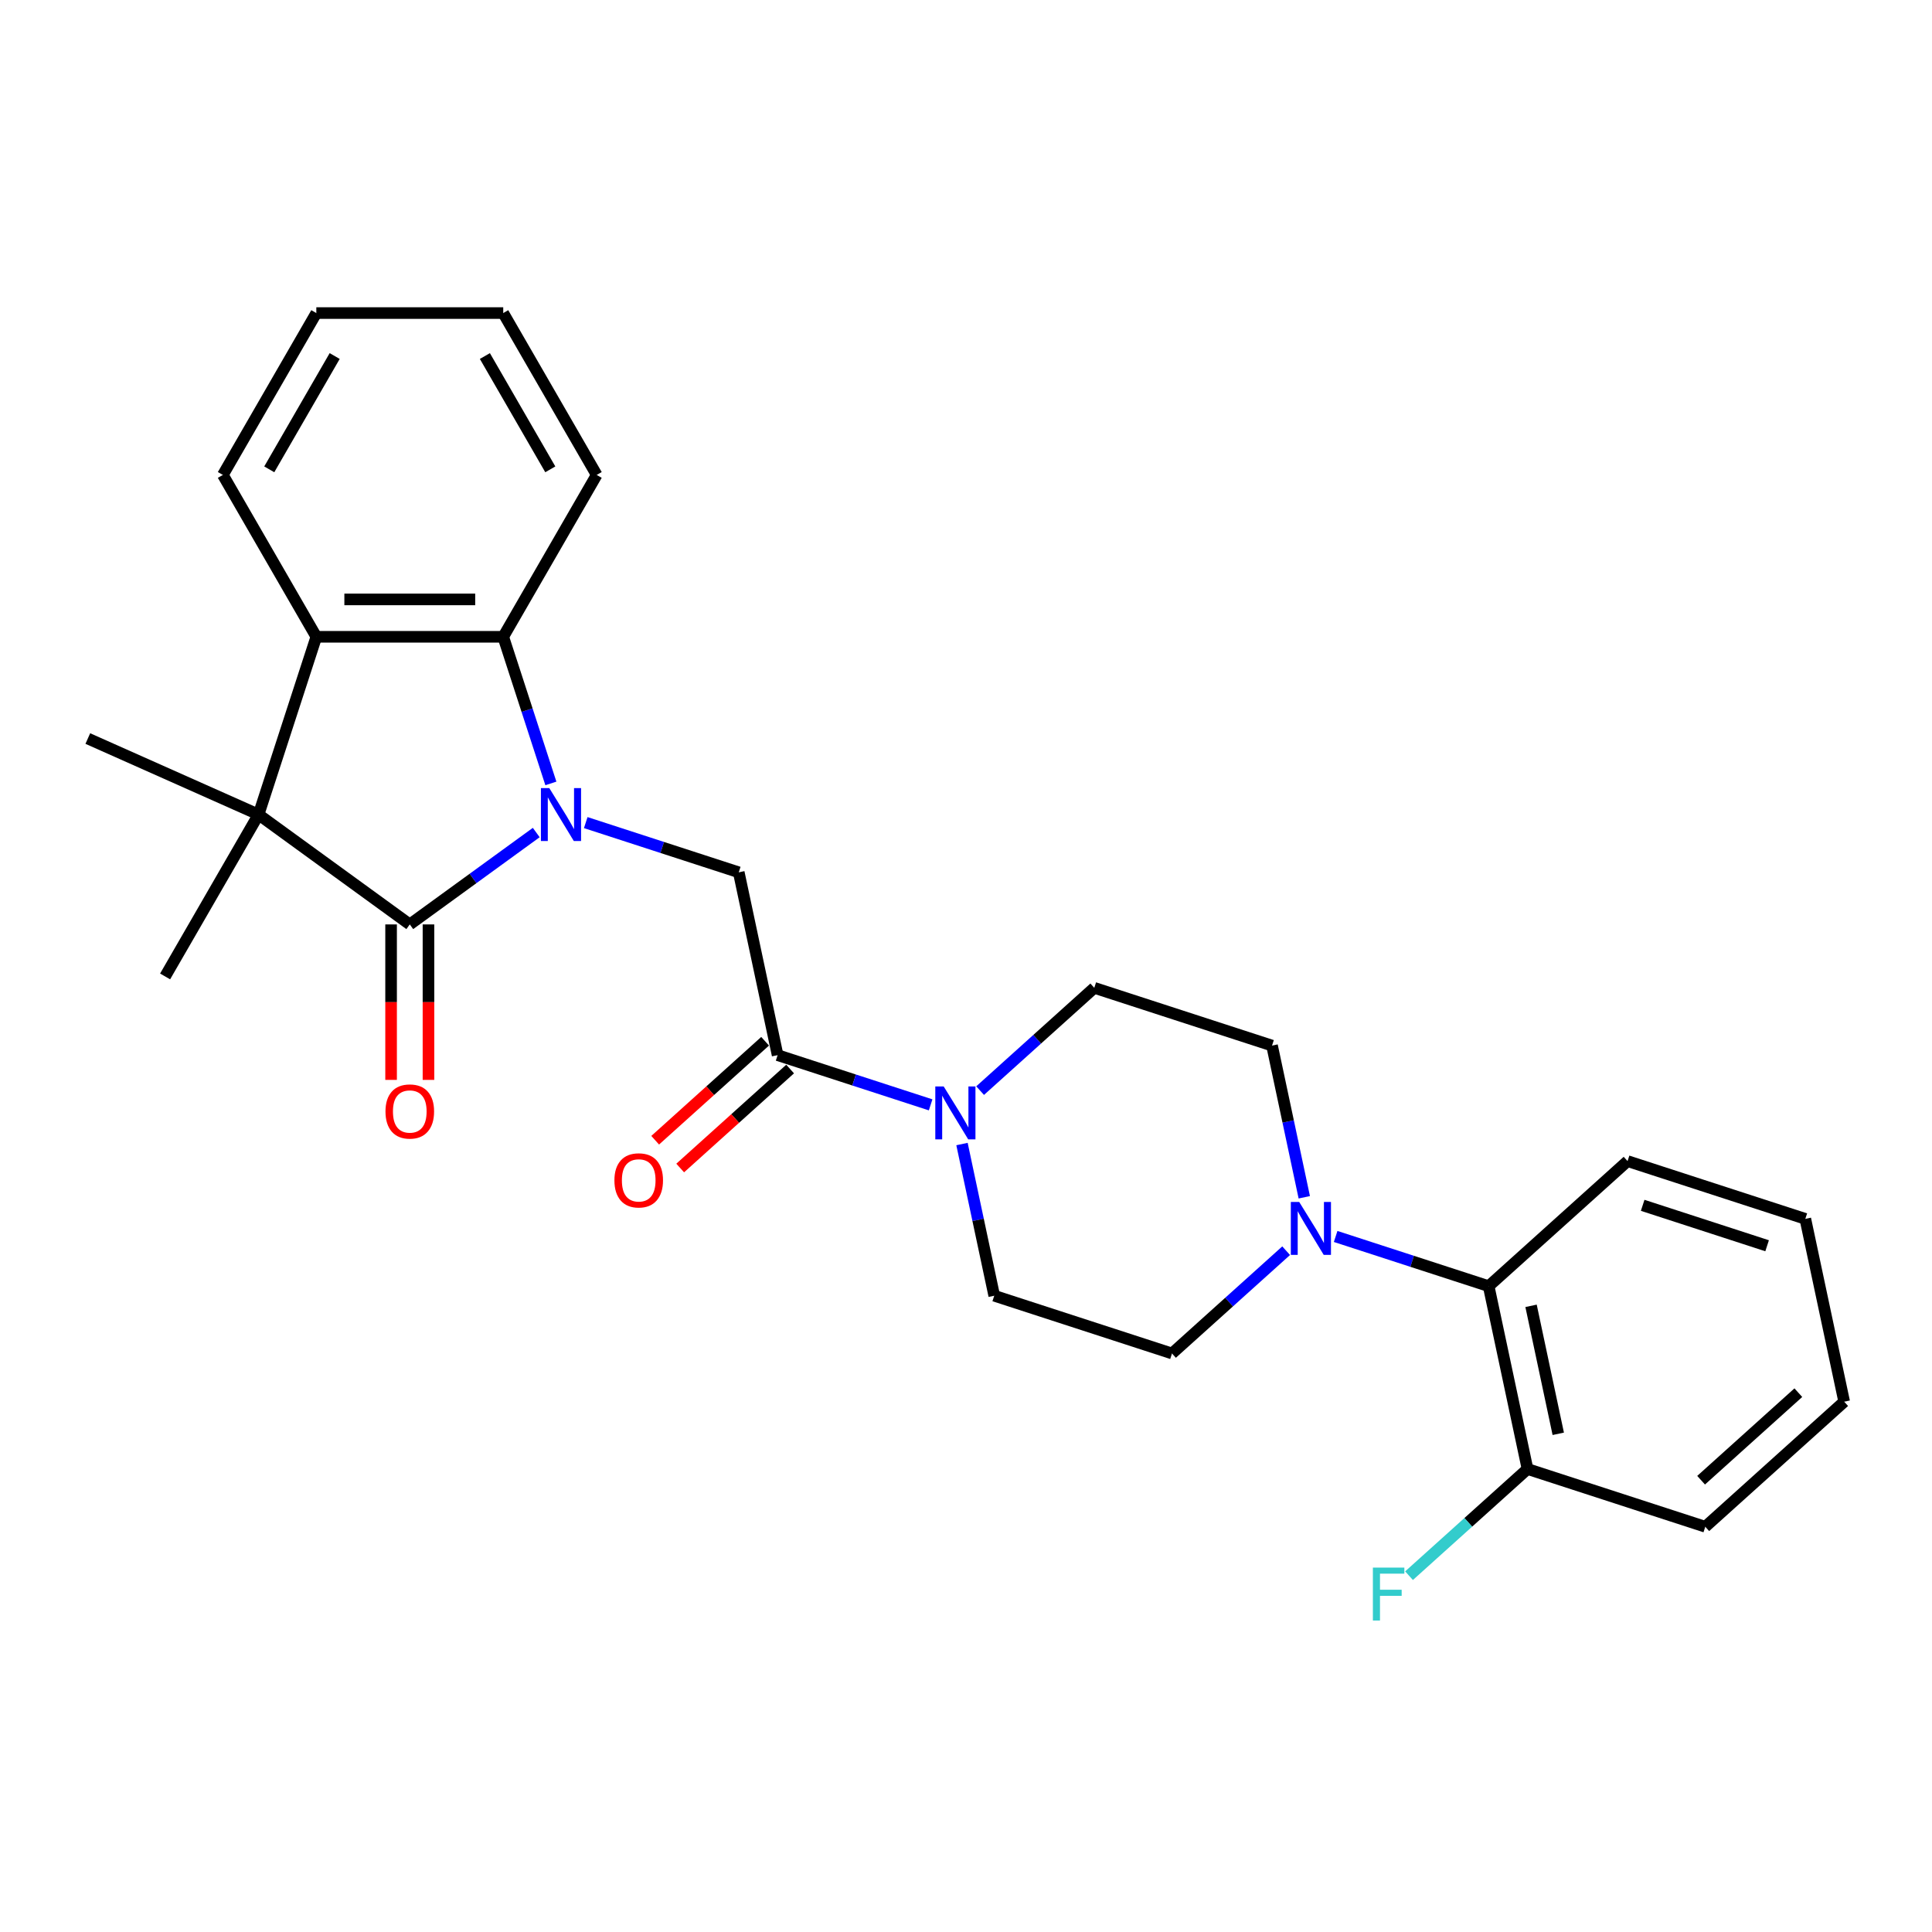 <?xml version='1.0' encoding='iso-8859-1'?>
<svg version='1.1' baseProfile='full'
              xmlns='http://www.w3.org/2000/svg'
                      xmlns:rdkit='http://www.rdkit.org/xml'
                      xmlns:xlink='http://www.w3.org/1999/xlink'
                  xml:space='preserve'
width='1000px' height='1000px' viewBox='0 0 1000 1000'>
<!-- END OF HEADER -->
<rect style='opacity:1.0;fill:#FFFFFF;stroke:none' width='1000' height='1000' x='0' y='0'> </rect>
<path class='bond-0' d='M 277.56,430.921 L 244.831,454.7' style='fill:none;fill-rule:evenodd;stroke:#0000FF;stroke-width:6px;stroke-linecap:butt;stroke-linejoin:miter;stroke-opacity:1' />
<path class='bond-0' d='M 244.831,454.7 L 212.102,478.48' style='fill:none;fill-rule:evenodd;stroke:#000000;stroke-width:6px;stroke-linecap:butt;stroke-linejoin:miter;stroke-opacity:1' />
<path class='bond-2' d='M 285.132,405.498 L 272.803,367.552' style='fill:none;fill-rule:evenodd;stroke:#0000FF;stroke-width:6px;stroke-linecap:butt;stroke-linejoin:miter;stroke-opacity:1' />
<path class='bond-2' d='M 272.803,367.552 L 260.474,329.606' style='fill:none;fill-rule:evenodd;stroke:#000000;stroke-width:6px;stroke-linecap:butt;stroke-linejoin:miter;stroke-opacity:1' />
<path class='bond-4' d='M 303.178,425.777 L 342.778,438.644' style='fill:none;fill-rule:evenodd;stroke:#0000FF;stroke-width:6px;stroke-linecap:butt;stroke-linejoin:miter;stroke-opacity:1' />
<path class='bond-4' d='M 342.778,438.644 L 382.378,451.511' style='fill:none;fill-rule:evenodd;stroke:#000000;stroke-width:6px;stroke-linecap:butt;stroke-linejoin:miter;stroke-opacity:1' />
<path class='bond-1' d='M 212.102,478.48 L 133.834,421.615' style='fill:none;fill-rule:evenodd;stroke:#000000;stroke-width:6px;stroke-linecap:butt;stroke-linejoin:miter;stroke-opacity:1' />
<path class='bond-9' d='M 202.427,478.48 L 202.427,518.715' style='fill:none;fill-rule:evenodd;stroke:#000000;stroke-width:6px;stroke-linecap:butt;stroke-linejoin:miter;stroke-opacity:1' />
<path class='bond-9' d='M 202.427,518.715 L 202.427,558.951' style='fill:none;fill-rule:evenodd;stroke:#FF0000;stroke-width:6px;stroke-linecap:butt;stroke-linejoin:miter;stroke-opacity:1' />
<path class='bond-9' d='M 221.776,478.48 L 221.776,518.715' style='fill:none;fill-rule:evenodd;stroke:#000000;stroke-width:6px;stroke-linecap:butt;stroke-linejoin:miter;stroke-opacity:1' />
<path class='bond-9' d='M 221.776,518.715 L 221.776,558.951' style='fill:none;fill-rule:evenodd;stroke:#FF0000;stroke-width:6px;stroke-linecap:butt;stroke-linejoin:miter;stroke-opacity:1' />
<path class='bond-16' d='M 133.834,421.615 L 85.463,505.398' style='fill:none;fill-rule:evenodd;stroke:#000000;stroke-width:6px;stroke-linecap:butt;stroke-linejoin:miter;stroke-opacity:1' />
<path class='bond-17' d='M 133.834,421.615 L 45.455,382.266' style='fill:none;fill-rule:evenodd;stroke:#000000;stroke-width:6px;stroke-linecap:butt;stroke-linejoin:miter;stroke-opacity:1' />
<path class='bond-27' d='M 133.834,421.615 L 163.73,329.606' style='fill:none;fill-rule:evenodd;stroke:#000000;stroke-width:6px;stroke-linecap:butt;stroke-linejoin:miter;stroke-opacity:1' />
<path class='bond-3' d='M 260.474,329.606 L 163.73,329.606' style='fill:none;fill-rule:evenodd;stroke:#000000;stroke-width:6px;stroke-linecap:butt;stroke-linejoin:miter;stroke-opacity:1' />
<path class='bond-3' d='M 245.962,310.257 L 178.242,310.257' style='fill:none;fill-rule:evenodd;stroke:#000000;stroke-width:6px;stroke-linecap:butt;stroke-linejoin:miter;stroke-opacity:1' />
<path class='bond-19' d='M 260.474,329.606 L 308.846,245.824' style='fill:none;fill-rule:evenodd;stroke:#000000;stroke-width:6px;stroke-linecap:butt;stroke-linejoin:miter;stroke-opacity:1' />
<path class='bond-20' d='M 163.73,329.606 L 115.358,245.824' style='fill:none;fill-rule:evenodd;stroke:#000000;stroke-width:6px;stroke-linecap:butt;stroke-linejoin:miter;stroke-opacity:1' />
<path class='bond-5' d='M 382.378,451.511 L 402.492,546.14' style='fill:none;fill-rule:evenodd;stroke:#000000;stroke-width:6px;stroke-linecap:butt;stroke-linejoin:miter;stroke-opacity:1' />
<path class='bond-6' d='M 402.492,546.14 L 442.092,559.007' style='fill:none;fill-rule:evenodd;stroke:#000000;stroke-width:6px;stroke-linecap:butt;stroke-linejoin:miter;stroke-opacity:1' />
<path class='bond-6' d='M 442.092,559.007 L 481.692,571.874' style='fill:none;fill-rule:evenodd;stroke:#0000FF;stroke-width:6px;stroke-linecap:butt;stroke-linejoin:miter;stroke-opacity:1' />
<path class='bond-14' d='M 396.019,538.951 L 367.569,564.567' style='fill:none;fill-rule:evenodd;stroke:#000000;stroke-width:6px;stroke-linecap:butt;stroke-linejoin:miter;stroke-opacity:1' />
<path class='bond-14' d='M 367.569,564.567 L 339.119,590.183' style='fill:none;fill-rule:evenodd;stroke:#FF0000;stroke-width:6px;stroke-linecap:butt;stroke-linejoin:miter;stroke-opacity:1' />
<path class='bond-14' d='M 408.966,553.33 L 380.516,578.946' style='fill:none;fill-rule:evenodd;stroke:#000000;stroke-width:6px;stroke-linecap:butt;stroke-linejoin:miter;stroke-opacity:1' />
<path class='bond-14' d='M 380.516,578.946 L 352.066,604.562' style='fill:none;fill-rule:evenodd;stroke:#FF0000;stroke-width:6px;stroke-linecap:butt;stroke-linejoin:miter;stroke-opacity:1' />
<path class='bond-10' d='M 497.927,592.153 L 506.271,631.409' style='fill:none;fill-rule:evenodd;stroke:#0000FF;stroke-width:6px;stroke-linecap:butt;stroke-linejoin:miter;stroke-opacity:1' />
<path class='bond-10' d='M 506.271,631.409 L 514.615,670.666' style='fill:none;fill-rule:evenodd;stroke:#000000;stroke-width:6px;stroke-linecap:butt;stroke-linejoin:miter;stroke-opacity:1' />
<path class='bond-11' d='M 507.31,564.503 L 536.853,537.902' style='fill:none;fill-rule:evenodd;stroke:#0000FF;stroke-width:6px;stroke-linecap:butt;stroke-linejoin:miter;stroke-opacity:1' />
<path class='bond-11' d='M 536.853,537.902 L 566.396,511.302' style='fill:none;fill-rule:evenodd;stroke:#000000;stroke-width:6px;stroke-linecap:butt;stroke-linejoin:miter;stroke-opacity:1' />
<path class='bond-7' d='M 675.093,619.709 L 666.749,580.453' style='fill:none;fill-rule:evenodd;stroke:#0000FF;stroke-width:6px;stroke-linecap:butt;stroke-linejoin:miter;stroke-opacity:1' />
<path class='bond-7' d='M 666.749,580.453 L 658.405,541.197' style='fill:none;fill-rule:evenodd;stroke:#000000;stroke-width:6px;stroke-linecap:butt;stroke-linejoin:miter;stroke-opacity:1' />
<path class='bond-8' d='M 691.328,639.989 L 730.928,652.855' style='fill:none;fill-rule:evenodd;stroke:#0000FF;stroke-width:6px;stroke-linecap:butt;stroke-linejoin:miter;stroke-opacity:1' />
<path class='bond-8' d='M 730.928,652.855 L 770.528,665.722' style='fill:none;fill-rule:evenodd;stroke:#000000;stroke-width:6px;stroke-linecap:butt;stroke-linejoin:miter;stroke-opacity:1' />
<path class='bond-29' d='M 665.71,647.36 L 636.167,673.961' style='fill:none;fill-rule:evenodd;stroke:#0000FF;stroke-width:6px;stroke-linecap:butt;stroke-linejoin:miter;stroke-opacity:1' />
<path class='bond-29' d='M 636.167,673.961 L 606.624,700.561' style='fill:none;fill-rule:evenodd;stroke:#000000;stroke-width:6px;stroke-linecap:butt;stroke-linejoin:miter;stroke-opacity:1' />
<path class='bond-15' d='M 770.528,665.722 L 790.642,760.352' style='fill:none;fill-rule:evenodd;stroke:#000000;stroke-width:6px;stroke-linecap:butt;stroke-linejoin:miter;stroke-opacity:1' />
<path class='bond-15' d='M 792.471,675.894 L 806.551,742.135' style='fill:none;fill-rule:evenodd;stroke:#000000;stroke-width:6px;stroke-linecap:butt;stroke-linejoin:miter;stroke-opacity:1' />
<path class='bond-21' d='M 770.528,665.722 L 842.422,600.988' style='fill:none;fill-rule:evenodd;stroke:#000000;stroke-width:6px;stroke-linecap:butt;stroke-linejoin:miter;stroke-opacity:1' />
<path class='bond-13' d='M 514.615,670.666 L 606.624,700.561' style='fill:none;fill-rule:evenodd;stroke:#000000;stroke-width:6px;stroke-linecap:butt;stroke-linejoin:miter;stroke-opacity:1' />
<path class='bond-12' d='M 566.396,511.302 L 658.405,541.197' style='fill:none;fill-rule:evenodd;stroke:#000000;stroke-width:6px;stroke-linecap:butt;stroke-linejoin:miter;stroke-opacity:1' />
<path class='bond-18' d='M 790.642,760.352 L 759.977,787.963' style='fill:none;fill-rule:evenodd;stroke:#000000;stroke-width:6px;stroke-linecap:butt;stroke-linejoin:miter;stroke-opacity:1' />
<path class='bond-18' d='M 759.977,787.963 L 729.312,815.574' style='fill:none;fill-rule:evenodd;stroke:#33CCCC;stroke-width:6px;stroke-linecap:butt;stroke-linejoin:miter;stroke-opacity:1' />
<path class='bond-22' d='M 790.642,760.352 L 882.651,790.248' style='fill:none;fill-rule:evenodd;stroke:#000000;stroke-width:6px;stroke-linecap:butt;stroke-linejoin:miter;stroke-opacity:1' />
<path class='bond-23' d='M 308.846,245.824 L 260.474,162.041' style='fill:none;fill-rule:evenodd;stroke:#000000;stroke-width:6px;stroke-linecap:butt;stroke-linejoin:miter;stroke-opacity:1' />
<path class='bond-23' d='M 284.833,242.931 L 250.973,184.283' style='fill:none;fill-rule:evenodd;stroke:#000000;stroke-width:6px;stroke-linecap:butt;stroke-linejoin:miter;stroke-opacity:1' />
<path class='bond-28' d='M 115.358,245.824 L 163.73,162.041' style='fill:none;fill-rule:evenodd;stroke:#000000;stroke-width:6px;stroke-linecap:butt;stroke-linejoin:miter;stroke-opacity:1' />
<path class='bond-28' d='M 139.37,242.931 L 173.231,184.283' style='fill:none;fill-rule:evenodd;stroke:#000000;stroke-width:6px;stroke-linecap:butt;stroke-linejoin:miter;stroke-opacity:1' />
<path class='bond-25' d='M 842.422,600.988 L 934.431,630.884' style='fill:none;fill-rule:evenodd;stroke:#000000;stroke-width:6px;stroke-linecap:butt;stroke-linejoin:miter;stroke-opacity:1' />
<path class='bond-25' d='M 850.245,623.874 L 914.651,644.801' style='fill:none;fill-rule:evenodd;stroke:#000000;stroke-width:6px;stroke-linecap:butt;stroke-linejoin:miter;stroke-opacity:1' />
<path class='bond-30' d='M 882.651,790.248 L 954.545,725.513' style='fill:none;fill-rule:evenodd;stroke:#000000;stroke-width:6px;stroke-linecap:butt;stroke-linejoin:miter;stroke-opacity:1' />
<path class='bond-30' d='M 880.488,766.158 L 930.814,720.844' style='fill:none;fill-rule:evenodd;stroke:#000000;stroke-width:6px;stroke-linecap:butt;stroke-linejoin:miter;stroke-opacity:1' />
<path class='bond-24' d='M 260.474,162.041 L 163.73,162.041' style='fill:none;fill-rule:evenodd;stroke:#000000;stroke-width:6px;stroke-linecap:butt;stroke-linejoin:miter;stroke-opacity:1' />
<path class='bond-26' d='M 934.431,630.884 L 954.545,725.513' style='fill:none;fill-rule:evenodd;stroke:#000000;stroke-width:6px;stroke-linecap:butt;stroke-linejoin:miter;stroke-opacity:1' />
<path  class='atom-0' d='M 284.313 407.916
L 293.291 422.428
Q 294.181 423.86, 295.613 426.452
Q 297.045 429.045, 297.122 429.2
L 297.122 407.916
L 300.76 407.916
L 300.76 435.314
L 297.006 435.314
L 287.37 419.448
Q 286.248 417.591, 285.048 415.462
Q 283.887 413.334, 283.539 412.676
L 283.539 435.314
L 279.979 435.314
L 279.979 407.916
L 284.313 407.916
' fill='#0000FF'/>
<path  class='atom-7' d='M 488.445 562.337
L 497.423 576.848
Q 498.313 578.28, 499.745 580.873
Q 501.176 583.466, 501.254 583.621
L 501.254 562.337
L 504.891 562.337
L 504.891 589.735
L 501.138 589.735
L 491.502 573.869
Q 490.38 572.011, 489.18 569.883
Q 488.019 567.755, 487.671 567.097
L 487.671 589.735
L 484.111 589.735
L 484.111 562.337
L 488.445 562.337
' fill='#0000FF'/>
<path  class='atom-8' d='M 672.463 622.128
L 681.441 636.639
Q 682.331 638.071, 683.762 640.664
Q 685.194 643.257, 685.272 643.412
L 685.272 622.128
L 688.909 622.128
L 688.909 649.526
L 685.156 649.526
L 675.52 633.66
Q 674.398 631.802, 673.198 629.674
Q 672.037 627.546, 671.689 626.888
L 671.689 649.526
L 668.129 649.526
L 668.129 622.128
L 672.463 622.128
' fill='#0000FF'/>
<path  class='atom-10' d='M 199.525 575.301
Q 199.525 568.722, 202.776 565.046
Q 206.026 561.37, 212.102 561.37
Q 218.177 561.37, 221.428 565.046
Q 224.679 568.722, 224.679 575.301
Q 224.679 581.957, 221.389 585.749
Q 218.1 589.503, 212.102 589.503
Q 206.065 589.503, 202.776 585.749
Q 199.525 581.996, 199.525 575.301
M 212.102 586.407
Q 216.281 586.407, 218.526 583.621
Q 220.809 580.796, 220.809 575.301
Q 220.809 569.922, 218.526 567.213
Q 216.281 564.466, 212.102 564.466
Q 207.923 564.466, 205.639 567.174
Q 203.395 569.883, 203.395 575.301
Q 203.395 580.835, 205.639 583.621
Q 207.923 586.407, 212.102 586.407
' fill='#FF0000'/>
<path  class='atom-15' d='M 318.021 610.952
Q 318.021 604.373, 321.272 600.697
Q 324.522 597.021, 330.598 597.021
Q 336.673 597.021, 339.924 600.697
Q 343.174 604.373, 343.174 610.952
Q 343.174 617.608, 339.885 621.4
Q 336.596 625.154, 330.598 625.154
Q 324.561 625.154, 321.272 621.4
Q 318.021 617.647, 318.021 610.952
M 330.598 622.058
Q 334.777 622.058, 337.021 619.272
Q 339.305 616.447, 339.305 610.952
Q 339.305 605.573, 337.021 602.864
Q 334.777 600.117, 330.598 600.117
Q 326.418 600.117, 324.135 602.825
Q 321.891 605.534, 321.891 610.952
Q 321.891 616.486, 324.135 619.272
Q 326.418 622.058, 330.598 622.058
' fill='#FF0000'/>
<path  class='atom-19' d='M 710.601 811.387
L 726.893 811.387
L 726.893 814.522
L 714.278 814.522
L 714.278 822.842
L 725.5 822.842
L 725.5 826.015
L 714.278 826.015
L 714.278 838.785
L 710.601 838.785
L 710.601 811.387
' fill='#33CCCC'/>
</svg>
